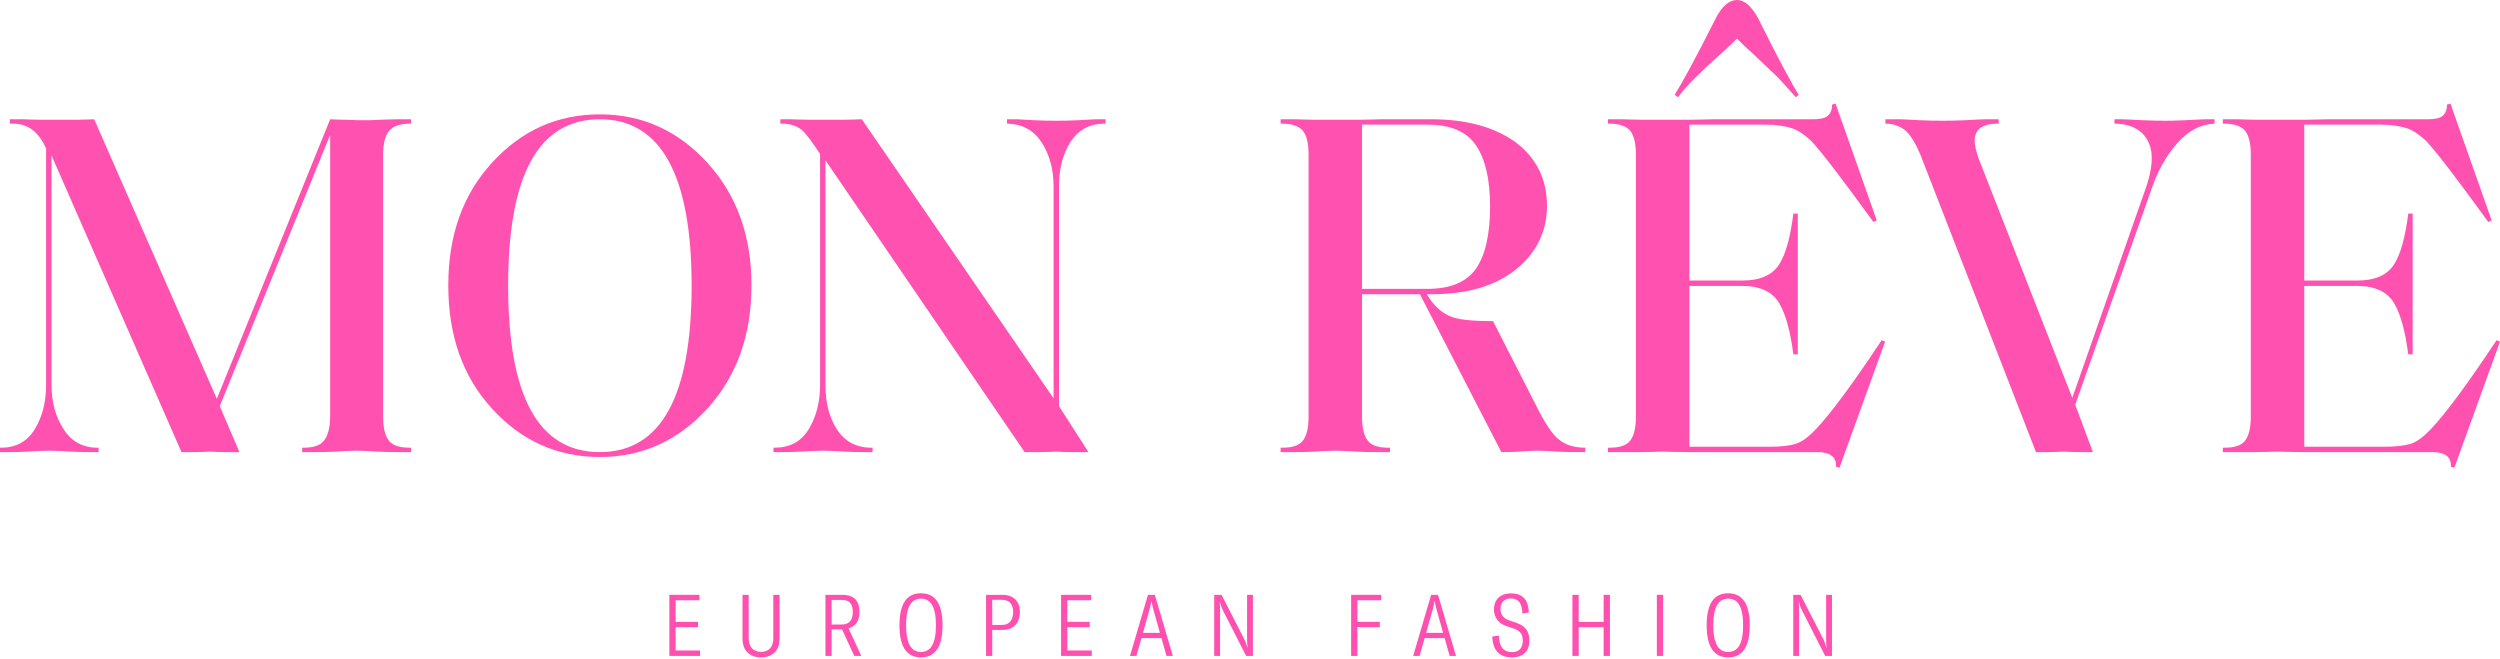 <svg xmlns="http://www.w3.org/2000/svg" fill="none" viewBox="0 0 930 245" height="245" width="930">
<path fill="#FF51AF" d="M142.529 154.909V57.455C142.529 53.455 143.259 50.545 144.719 48.727C146.178 46.909 148.916 46 152.566 46H152.931V44.364H147.638C145.813 44.364 143.624 44.545 141.251 44.545C138.696 44.727 137.054 44.727 135.959 44.727C134.134 44.727 131.579 44.727 128.659 44.545C125.557 44.545 123.549 44.364 122.819 44.364L80.663 148.364L35.039 44.364C33.762 44.364 31.754 44.545 28.834 44.545C25.914 44.545 23.359 44.545 21.534 44.545C20.074 44.545 17.884 44.545 15.147 44.545C12.227 44.545 10.037 44.364 8.395 44.364H3.65V46H4.927C10.402 46 14.417 49.091 17.154 55.273V143.091C17.154 149.636 15.695 155.091 12.957 159.636C10.037 164.364 5.84 166.545 0.365 166.545H0V168.182H3.467C4.562 168.182 6.752 168.182 10.22 168C13.505 167.818 16.242 167.636 18.432 167.636C20.257 167.636 22.994 167.818 26.462 168C29.747 168.182 32.119 168.182 33.214 168.182H36.681V166.545H36.316C30.659 166.545 26.462 164.182 23.542 159.455C20.622 154.909 19.162 149.455 19.162 143.091V57.818L67.523 168.182C68.801 168.182 70.626 168.182 72.998 168.182C75.37 168.182 77.195 168 78.29 168C79.203 168 80.845 168.182 83.218 168.182C85.59 168.182 87.598 168.182 89.058 168.182L81.758 151.091L122.819 50.182V154.909C122.819 159.273 121.907 162.182 120.447 164C118.987 165.818 116.432 166.545 112.782 166.545H112.417V168.182H117.709C119.169 168.182 121.542 168.182 124.827 168C128.111 167.818 130.666 167.636 132.674 167.636C134.499 167.636 137.054 167.818 140.339 168C143.624 168.182 145.996 168.182 147.638 168.182H152.931V166.545H152.566C148.916 166.545 146.178 165.818 144.719 164C143.259 162.182 142.529 159.273 142.529 154.909Z"></path>
<path fill="#FF51AF" d="M223.157 168.182C200.345 168.182 189.031 147.636 189.031 106.182C189.031 65.091 200.345 44.364 223.157 44.364C245.787 44.364 257.284 65.091 257.284 106.182C257.284 147.636 245.787 168.182 223.157 168.182ZM223.157 170C238.852 170 252.174 164 263.124 152C274.073 140 279.548 124.727 279.548 106.182C279.548 87.636 274.073 72.546 263.124 60.545C252.174 48.545 238.852 42.545 223.157 42.545C207.28 42.545 193.958 48.545 183.008 60.545C172.059 72.546 166.766 87.636 166.766 106.182C166.766 124.727 172.059 140 183.008 152C193.958 164 207.28 170 223.157 170Z"></path>
<path fill="#FF51AF" d="M404.895 168.182L393.945 151.091V69.454C393.945 63.091 395.223 57.636 398.143 52.909C401.063 48.364 405.26 46 410.917 46H411.282V44.364H407.815C406.72 44.364 404.348 44.545 401.063 44.727C397.595 44.909 394.858 44.909 392.85 44.909C390.843 44.909 388.105 44.909 384.821 44.727C381.353 44.545 379.163 44.364 378.068 44.364H374.601V46H374.966C380.441 46.182 384.638 48.545 387.558 53.091C390.478 57.636 391.938 63.091 391.938 69.454V148.182L320.582 44.364C319.122 44.364 316.932 44.545 314.378 44.545C311.823 44.545 309.45 44.545 307.443 44.545C305.618 44.545 303.428 44.545 300.873 44.545C298.135 44.545 295.946 44.364 294.121 44.364H290.288V46H291.018C294.121 46 296.493 46.909 298.318 48.364C299.96 49.818 302.15 52.909 305.07 57.273V143.091C305.07 149.636 303.61 155.091 300.873 159.636C297.953 164.364 293.756 166.545 288.098 166.545H287.733V168.182H291.201C292.296 168.182 294.486 168.182 297.953 168C301.238 167.818 303.975 167.636 306.165 167.636C308.173 167.636 310.91 167.818 314.195 168C317.48 168.182 319.852 168.182 320.947 168.182H324.597V166.545H324.232C318.392 166.545 314.195 164.182 311.275 159.636C308.355 155.091 307.078 149.636 307.078 143.091V59.636L381.171 168.182C382.631 168.182 384.638 168.182 387.375 168.182C389.93 168.182 391.938 168 393.215 168C393.763 168 395.405 168.182 397.96 168.182C400.515 168.182 402.888 168.182 404.895 168.182Z"></path>
<path fill="#FF51AF" d="M589.715 168.182V166.545C585.518 166.545 582.233 165.455 579.861 163.455C577.488 161.636 574.568 157.273 571.283 150.545L555.406 119.455C547.377 119.455 541.902 118.909 538.982 117.455C535.879 116 533.142 113.455 530.769 109.455H532.594C545.917 109.455 556.319 106.364 563.984 100.182C571.648 94 575.481 86 575.481 76.546C575.481 66.546 571.466 58.727 563.801 52.909C555.954 47.273 545.552 44.364 532.412 44.364H513.797C511.972 44.364 509.235 44.545 505.585 44.545C501.935 44.545 499.015 44.545 496.825 44.545C494.635 44.545 492.081 44.545 488.978 44.545C485.693 44.545 483.321 44.364 481.861 44.364H476.386V46H476.933C480.583 46 483.138 46.909 484.598 48.545C486.058 50.364 486.788 53.273 486.788 57.455V154.909C486.788 159.273 486.058 162.182 484.598 164C483.138 165.818 480.583 166.545 476.933 166.545H476.386V168.182H481.861C483.321 168.182 485.693 168.182 488.978 168C492.081 167.818 494.635 167.636 496.825 167.636C498.65 167.636 501.205 167.818 504.49 168C507.775 168.182 510.148 168.182 511.608 168.182H517.082V166.545H516.535C512.885 166.545 510.33 165.818 508.87 164C507.41 162.182 506.68 159.273 506.68 154.909V109.455H528.215L558.509 168.182C560.151 168.182 562.341 168.182 565.261 168C567.998 167.818 570.188 167.636 571.648 167.636C573.473 167.636 576.211 167.818 579.496 168C582.781 168.182 586.065 168.182 589.715 168.182ZM554.311 76.727C554.311 87.273 552.486 95.091 549.019 100C545.369 105.091 539.347 107.455 530.952 107.455H506.68V46.364H530.952C539.529 46.364 545.552 48.909 549.019 54C552.486 59.091 554.311 66.546 554.311 76.727Z"></path>
<path fill="#FF51AF" d="M669.142 35.273C666.587 31.273 661.477 21.818 654.177 7.091C651.622 2.364 649.068 0 646.148 0C643.228 0 640.49 2.364 638.118 7.091C630.818 21.636 625.708 30.909 622.971 35.273L624.248 36.182C626.073 33.636 628.263 31.273 630.818 28.727C633.373 26.182 636.293 23.454 639.578 20.546C642.863 17.636 645.053 15.455 646.148 14.364C647.243 15.455 649.433 17.636 652.717 20.546C656.002 23.636 658.74 26.364 661.295 28.727C663.667 31.273 665.857 33.636 668.047 36.182L669.142 35.273ZM684.289 174L701.261 127.091L699.984 126.545C689.399 142.545 681.187 153.636 675.712 159.455C672.974 162.364 670.419 164.364 668.047 165.091C665.675 165.818 662.39 166.182 658.375 166.182H628.446V106.364H648.155C654.725 106.364 659.287 108.545 661.842 112.727C664.397 117.091 666.04 123.455 667.135 131.818H668.777V79.454H667.135C666.04 88 664.397 94.364 661.842 98.364C659.287 102.364 654.725 104.364 648.155 104.364H628.446V46.364H656.915C660.747 46.364 663.85 46.909 666.405 47.636C668.777 48.364 671.149 50 673.704 52.364C677.354 56.182 685.019 66.182 696.881 82.546L698.159 82L682.829 38.545L681.552 38.909C681.552 40.727 681.004 42.182 679.909 43.091C678.814 44 676.989 44.364 674.434 44.364H637.57C635.563 44.364 632.461 44.545 628.263 44.545C623.883 44.545 620.781 44.545 618.591 44.545C616.401 44.545 613.846 44.545 610.744 44.545C607.459 44.545 605.086 44.364 603.626 44.364H598.151V46H598.699C602.349 46 604.904 46.909 606.364 48.545C607.824 50.364 608.554 53.273 608.554 57.455V154.909C608.554 159.273 607.824 162.182 606.364 164C604.904 165.818 602.349 166.545 598.699 166.545H598.151V168.182H603.626C605.086 168.182 607.459 168.182 610.744 168.182C613.846 168.182 616.401 168 618.591 168C620.781 168 623.701 168.182 627.351 168.182C631.001 168.182 633.738 168.182 635.563 168.182H676.077C680.822 168.182 683.194 170 683.012 173.636L684.289 174Z"></path>
<path fill="#FF51AF" d="M799.724 72.182C802.279 64.182 805.747 58 809.944 53.273C814.141 48.545 818.704 46.182 823.814 46V44.364H820.529C819.069 44.364 816.514 44.545 812.864 44.727C809.214 44.909 806.659 44.909 805.564 44.909C803.739 44.909 801.002 44.909 797.169 44.727C793.337 44.545 790.6 44.364 789.14 44.364H786.585V46C790.964 46 794.432 47.273 796.804 49.455C799.177 51.818 800.454 54.909 800.454 58.727C800.454 62.364 799.542 66.546 797.717 71.454L770.89 148L736.034 58.909C734.939 55.818 734.574 53.636 734.574 52.364C734.574 48.182 737.311 46 743.151 46H743.516V44.364H738.223C736.946 44.364 734.574 44.545 730.924 44.727C727.274 44.909 724.536 44.909 722.529 44.909C720.521 44.909 717.784 44.909 714.134 44.727C710.484 44.545 708.112 44.364 707.017 44.364H701.36V46H701.542C704.644 46 707.199 47.091 709.207 48.909C711.032 50.727 712.857 53.818 714.499 57.818L757.385 168.182C758.845 168.182 760.488 168.182 762.678 168.182C764.685 168.182 766.328 168 767.605 168C768.7 168 770.525 168.182 772.898 168.182C775.27 168.182 777.095 168.182 778.555 168.182L771.985 150.545L799.724 72.182Z"></path>
<path fill="#FF51AF" d="M913.028 174L930 127.091L928.723 126.545C918.138 142.545 909.926 153.636 904.451 159.455C901.713 162.364 899.158 164.364 896.786 165.091C894.414 165.818 891.129 166.182 887.114 166.182H857.185V106.364H876.894C883.464 106.364 888.026 108.545 890.581 112.727C893.136 117.091 894.779 123.455 895.874 131.818H897.516V79.454H895.874C894.779 88 893.136 94.364 890.581 98.364C888.026 102.364 883.464 104.364 876.894 104.364H857.185V46.364H885.654C889.486 46.364 892.589 46.909 895.143 47.636C897.516 48.364 899.888 50 902.443 52.364C906.093 56.182 913.758 66.182 925.62 82.546L926.898 82L911.568 38.545L910.291 38.909C910.291 40.727 909.743 42.182 908.648 43.091C907.553 44 905.728 44.364 903.173 44.364H866.309C864.302 44.364 861.199 44.545 857.002 44.545C852.622 44.545 849.52 44.545 847.33 44.545C845.14 44.545 842.585 44.545 839.483 44.545C836.198 44.545 833.825 44.364 832.365 44.364H826.89V46H827.438C831.088 46 833.643 46.909 835.103 48.545C836.563 50.364 837.293 53.273 837.293 57.455V154.909C837.293 159.273 836.563 162.182 835.103 164C833.643 165.818 831.088 166.545 827.438 166.545H826.89V168.182H832.365C833.825 168.182 836.198 168.182 839.483 168.182C842.585 168.182 845.14 168 847.33 168C849.52 168 852.44 168.182 856.09 168.182C859.74 168.182 862.477 168.182 864.302 168.182H904.816C909.561 168.182 911.933 170 911.751 173.636L913.028 174Z"></path>
<path fill="#FF50AF" d="M251.336 241.984V233.312H259.656V231.328H251.336V223.296H260.2V221.28H249V244H260.424V241.984H251.336Z"></path>
<path fill="#FF50AF" d="M276.211 221.28V237.632C276.211 241.792 278.674 244.544 283.122 244.544C287.538 244.544 290.002 241.792 290.002 237.632V221.28H287.667V237.472C287.667 240.608 286.034 242.496 283.122 242.496C280.178 242.496 278.515 240.608 278.515 237.472V221.28H276.211Z"></path>
<path fill="#FF50AF" d="M317.783 244H320.374L315.671 233.76C318.487 232.96 319.734 230.592 319.734 227.68C319.734 223.904 318.102 221.28 313.271 221.28H307.062V244H309.367V234.112H313.239L317.783 244ZM309.367 223.168H313.11C316.086 223.168 317.239 224.736 317.239 227.68C317.239 230.528 316.022 232.32 313.174 232.32H309.367V223.168Z"></path>
<path fill="#FF50AF" d="M342.596 244.544C347.78 244.544 350.629 240.8 350.629 232.608C350.629 224.416 347.78 220.704 342.596 220.704C337.412 220.704 334.596 224.416 334.596 232.608C334.596 240.8 337.412 244.544 342.596 244.544ZM342.596 242.528C339.044 242.528 337.061 239.52 337.061 232.608C337.061 225.696 339.044 222.688 342.596 222.688C346.18 222.688 348.164 225.696 348.164 232.608C348.164 239.52 346.18 242.528 342.596 242.528Z"></path>
<path fill="#FF50AF" d="M372.86 221.28H366.812V244H369.117V234.336H372.956C376.988 234.336 379.389 231.872 379.389 227.616C379.389 223.648 377.02 221.28 372.86 221.28ZM372.797 232.48H369.117V223.136H372.701C375.389 223.136 376.893 224.704 376.893 227.616C376.893 230.72 375.357 232.48 372.797 232.48Z"></path>
<path fill="#FF50AF" d="M397.055 241.984V233.312H405.375V231.328H397.055V223.296H405.919V221.28H394.719V244H406.143V241.984H397.055Z"></path>
<path fill="#FF50AF" d="M433.926 244H436.294L429.605 221.28H427.046L420.357 244H422.757L424.613 237.376H432.07L433.926 244ZM425.189 235.424L427.686 226.528C427.942 225.472 428.134 224.64 428.294 223.68H428.389C428.549 224.64 428.709 225.472 428.997 226.528L431.493 235.424H425.189Z"></path>
<path fill="#FF50AF" d="M451.688 244H453.863V227.648C453.863 226.176 453.832 225.152 453.736 223.968H453.799C454.119 225.056 454.375 225.952 454.951 227.104L463.559 244H466.087V221.28H463.911V236.928C463.911 238.496 463.944 239.712 464.072 240.96H464.008C463.688 239.776 463.431 238.912 462.919 237.856L454.408 221.28H451.688V244Z"></path>
<path fill="#FF50AF" d="M513.825 223.296V221.28H502.625V244H504.961V233.312H513.281V231.328H504.961V223.296H513.825Z"></path>
<path fill="#FF50AF" d="M539.269 244H541.637L534.949 221.28H532.389L525.701 244H528.101L529.957 237.376H537.413L539.269 244ZM530.533 235.424L533.029 226.528C533.285 225.472 533.477 224.64 533.637 223.68H533.733C533.893 224.64 534.053 225.472 534.341 226.528L536.837 235.424H530.533Z"></path>
<path fill="#FF50AF" d="M562.541 244.544C566.541 244.544 568.941 242.208 568.941 238.336C568.941 234.88 567.373 232.832 564.205 231.744L561.357 230.752C559.181 229.984 558.189 228.576 558.189 226.528C558.189 224.16 559.597 222.624 562.029 222.624C564.813 222.624 566.157 224.288 566.349 228.256L568.717 227.84C568.525 222.656 566.029 220.736 562.061 220.736C558.221 220.736 555.757 222.976 555.757 226.656C555.757 229.6 557.325 231.872 560.269 232.864L563.117 233.824C565.453 234.624 566.477 235.808 566.477 238.432C566.477 241.024 565.005 242.592 562.605 242.592C559.245 242.592 557.773 240.672 557.549 236.448L555.117 236.8C555.341 242.048 557.805 244.544 562.541 244.544Z"></path>
<path fill="#FF50AF" d="M598.889 221.28H596.553V231.36H587.273V221.28H584.938V244H587.273V233.312H596.553V244H598.889V221.28Z"></path>
<path fill="#FF50AF" d="M618.68 244V221.28H616.344V244H618.68Z"></path>
<path fill="#FF50AF" d="M642.878 244.544C648.062 244.544 650.91 240.8 650.91 232.608C650.91 224.416 648.062 220.704 642.878 220.704C637.694 220.704 634.878 224.416 634.878 232.608C634.878 240.8 637.694 244.544 642.878 244.544ZM642.878 242.528C639.326 242.528 637.342 239.52 637.342 232.608C637.342 225.696 639.326 222.688 642.878 222.688C646.462 222.688 648.446 225.696 648.446 232.608C648.446 239.52 646.462 242.528 642.878 242.528Z"></path>
<path fill="#FF50AF" d="M667.094 244H669.27V227.648C669.27 226.176 669.238 225.152 669.142 223.968H669.206C669.526 225.056 669.782 225.952 670.358 227.104L678.966 244H681.494V221.28H679.318V236.928C679.318 238.496 679.35 239.712 679.478 240.96H679.414C679.094 239.776 678.838 238.912 678.326 237.856L669.814 221.28H667.094V244Z"></path>
</svg>

